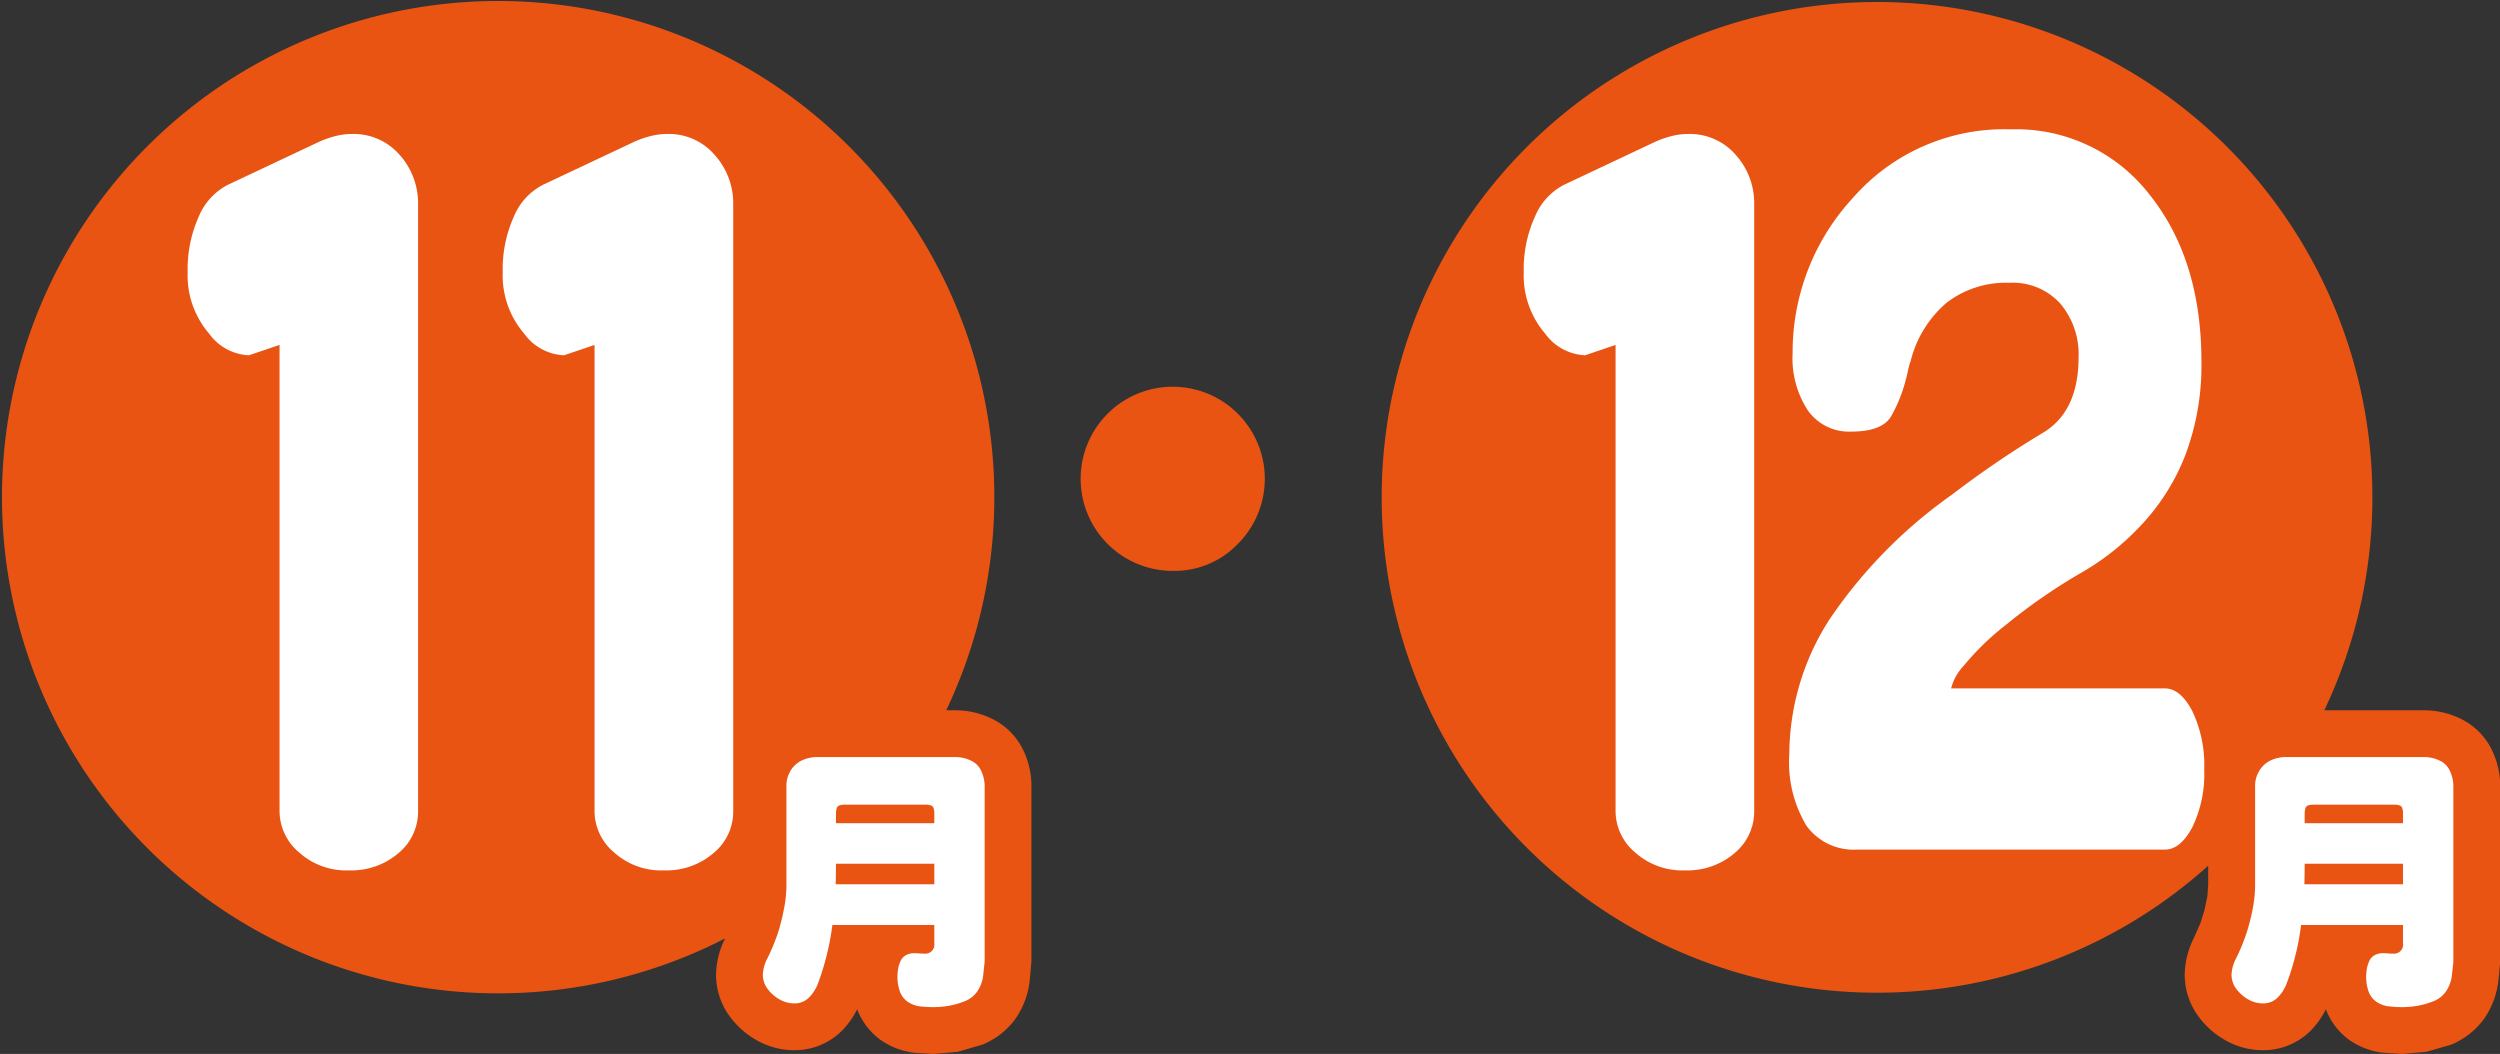 <svg id="h3_11_12.svg" xmlns="http://www.w3.org/2000/svg" width="188.654" height="79.53" viewBox="0 0 188.654 79.53">
  <rect x="0" y="0" width="188.654" height="79.53" fill="#333333" stroke="none"/>
  <defs>
    <style>
      .cls-1 {
        fill: #ea5413;
      }

      .cls-1, .cls-2 {
        fill-rule: evenodd;
      }

      .cls-2 {
        fill: #fff;
      }
    </style>
  </defs>
  <path id="シェイプ_6" data-name="シェイプ 6" class="cls-1" d="M1135.2,1975.62a6.316,6.316,0,0,1-1.11,3.01,5.879,5.879,0,0,1-2.46,1.92s-1.86.54-1.87,0.54l-1.83.16s-1.44-.09-1.46-0.09a5.573,5.573,0,0,1-2.61-1.02,5.127,5.127,0,0,1-1.69-2.26,6.291,6.291,0,0,1-1.15,1.62,5.049,5.049,0,0,1-3.6,1.47,5.709,5.709,0,0,1-2.83-.75,6.4,6.4,0,0,1-2.02-1.78,5.3,5.3,0,0,1-1.05-3.18,6.342,6.342,0,0,1,.71-2.8l0.47-1.07,0.31-.99,0.22-1.06,0.06-.86v-1.43a37.38,37.38,0,1,1,8.76-11.73h7.55a6.236,6.236,0,0,1,2.64.59,5.089,5.089,0,0,1,2.53,2.56,6.334,6.334,0,0,1,.56,2.6v13.16Zm-100.01-30.82a6.948,6.948,0,1,1,4.88-2.04A6.626,6.626,0,0,1,1035.19,1944.8Zm-11.93,33.83a5.787,5.787,0,0,1-2.47,1.92s-1.85.54-1.86,0.54l-1.83.16-1.46-.09a5.573,5.573,0,0,1-2.61-1.02,5.127,5.127,0,0,1-1.69-2.26,6.466,6.466,0,0,1-1.15,1.62,5.049,5.049,0,0,1-3.6,1.47,5.709,5.709,0,0,1-2.83-.75,6.4,6.4,0,0,1-2.02-1.78,5.3,5.3,0,0,1-1.05-3.18,6.263,6.263,0,0,1,.69-2.73,37.442,37.442,0,1,1,16.68-17.21h0.71a6.236,6.236,0,0,1,2.64.59,5.089,5.089,0,0,1,2.53,2.56,6.29,6.29,0,0,1,.55,2.6v13.16l-0.12,1.39A6.238,6.238,0,0,1,1023.26,1978.63Z" transform="translate(-946.656 -1901.72)"/>
  <path id="シェイプ_6-2" data-name="シェイプ 6" class="cls-2" d="M1009.74,1963.09a1.634,1.634,0,0,1,.05-0.36,0.311,0.311,0,0,1,.24-0.24,1.219,1.219,0,0,1,.37-0.05h6.1a1.219,1.219,0,0,1,.37.05,0.3,0.3,0,0,1,.24.24,1.2,1.2,0,0,1,.05.36v0.75h-7.42v-0.75Zm7.42,3.81v1.55h-7.44c0.01-.64.02-1.11,0.02-1.4v-0.15h7.42Zm0,4.62v1.39a0.683,0.683,0,0,1-.77.77c-0.1,0-.22,0-0.37-0.01a2.7,2.7,0,0,0-.37-0.02,1.221,1.221,0,0,0-.61.14,0.9,0.9,0,0,0-.42.44,2.2,2.2,0,0,0-.19.6,4.205,4.205,0,0,0-.05.62,3.244,3.244,0,0,0,.16,1.02,1.612,1.612,0,0,0,.58.82,2.018,2.018,0,0,0,.95.37,8.893,8.893,0,0,0,1.03.06,6.779,6.779,0,0,0,1.2-.11,6.02,6.02,0,0,0,1.17-.34,2.086,2.086,0,0,0,.93-0.73,2.719,2.719,0,0,0,.46-1.33c0.06-.56.1-0.89,0.1-0.98v-13.16a2.677,2.677,0,0,0-.25-1.15,1.544,1.544,0,0,0-.8-0.81,2.675,2.675,0,0,0-1.14-.26h-10.48a2.709,2.709,0,0,0-1.14.26,2.023,2.023,0,0,0-.85.79,2.177,2.177,0,0,0-.3,1.11v7.47a9.567,9.567,0,0,1-.11,1.41c-0.08.46-.17,0.93-0.29,1.38a10.549,10.549,0,0,1-.42,1.35,14.586,14.586,0,0,1-.6,1.39,2.937,2.937,0,0,0-.36,1.25,1.776,1.776,0,0,0,.36,1.08,2.814,2.814,0,0,0,.91.8,2.251,2.251,0,0,0,1.1.3,1.54,1.54,0,0,0,1.11-.44,3.045,3.045,0,0,0,.66-1.01,19.766,19.766,0,0,0,1.11-4.47h7.69Zm-49.412-43.77-2.308.78a3.907,3.907,0,0,1-3-1.63,6.73,6.73,0,0,1-1.623-4.64,9.7,9.7,0,0,1,.84-4.2,4.728,4.728,0,0,1,2.185-2.39l6.745-3.18a6.967,6.967,0,0,1,1.309-.48,4.939,4.939,0,0,1,1.312-.18,4.593,4.593,0,0,1,3.608,1.58,5.471,5.471,0,0,1,1.389,3.73v45.83a4.057,4.057,0,0,1-1.4,3.06A5.47,5.47,0,0,1,973,1967.4a5.321,5.321,0,0,1-3.779-1.36,4.082,4.082,0,0,1-1.469-3.07v-35.22Zm23.778,0-2.31.78a3.907,3.907,0,0,1-3-1.63,6.731,6.731,0,0,1-1.624-4.64,9.684,9.684,0,0,1,.843-4.2,4.72,4.72,0,0,1,2.185-2.39l6.744-3.18a6.934,6.934,0,0,1,1.311-.48,4.932,4.932,0,0,1,1.311-.18,4.565,4.565,0,0,1,3.6,1.58,5.457,5.457,0,0,1,1.4,3.73v45.83a4.045,4.045,0,0,1-1.41,3.06,5.47,5.47,0,0,1-3.808,1.37,5.314,5.314,0,0,1-3.777-1.36,4.068,4.068,0,0,1-1.469-3.07v-35.22Zm129.044,35.34a1.634,1.634,0,0,1,.05-0.36,0.325,0.325,0,0,1,.24-0.24,1.219,1.219,0,0,1,.37-0.05h6.1a1.219,1.219,0,0,1,.37.05,0.3,0.3,0,0,1,.24.24,1.2,1.2,0,0,1,.05.36v0.75h-7.42v-0.75Zm7.42,3.81v1.55h-7.44c0.01-.64.02-1.11,0.02-1.4v-0.15h7.42Zm0,4.62v1.39a0.679,0.679,0,0,1-.77.77c-0.1,0-.22,0-0.37-0.01a2.7,2.7,0,0,0-.37-0.02,1.221,1.221,0,0,0-.61.14,0.9,0.9,0,0,0-.42.44,2.614,2.614,0,0,0-.19.6,4.205,4.205,0,0,0-.05.62,3.244,3.244,0,0,0,.16,1.02,1.612,1.612,0,0,0,.58.82,2.018,2.018,0,0,0,.95.37,8.893,8.893,0,0,0,1.03.06,6.779,6.779,0,0,0,1.2-.11,6.02,6.02,0,0,0,1.17-.34,2.086,2.086,0,0,0,.93-0.73,2.719,2.719,0,0,0,.46-1.33c0.07-.56.1-0.89,0.1-0.98v-13.16a2.677,2.677,0,0,0-.25-1.15,1.562,1.562,0,0,0-.79-0.81,2.72,2.72,0,0,0-1.15-.26h-10.48a2.632,2.632,0,0,0-1.13.26,1.967,1.967,0,0,0-.85.79,2.093,2.093,0,0,0-.31,1.11v7.47a9.567,9.567,0,0,1-.11,1.41,13.009,13.009,0,0,1-.29,1.38,12.421,12.421,0,0,1-.42,1.35,14.586,14.586,0,0,1-.6,1.39,2.937,2.937,0,0,0-.36,1.25,1.776,1.776,0,0,0,.36,1.08,3,3,0,0,0,.9.8,2.316,2.316,0,0,0,1.11.3,1.54,1.54,0,0,0,1.11-.44,3.045,3.045,0,0,0,.66-1.01,19.249,19.249,0,0,0,1.11-4.47h7.69Zm-59.42-43.77-2.3.78a3.93,3.93,0,0,1-3.01-1.63,6.747,6.747,0,0,1-1.62-4.64,9.568,9.568,0,0,1,.85-4.2,4.729,4.729,0,0,1,2.18-2.39l6.74-3.18a7.186,7.186,0,0,1,1.31-.48,5,5,0,0,1,1.32-.18,4.578,4.578,0,0,1,3.6,1.58,5.448,5.448,0,0,1,1.39,3.73v45.83a4.069,4.069,0,0,1-1.4,3.06,5.47,5.47,0,0,1-3.81,1.37,5.332,5.332,0,0,1-3.78-1.36,4.073,4.073,0,0,1-1.47-3.07v-35.22Zm41.46,25.92c0.77,0,1.46.57,2.06,1.71a9.458,9.458,0,0,1,.9,4.4,9.244,9.244,0,0,1-.9,4.37c-0.6,1.12-1.29,1.68-2.06,1.68H1086.8a4.384,4.384,0,0,1-3.84-1.82,9.313,9.313,0,0,1-1.28-5.38,18.911,18.911,0,0,1,3.06-10.21,36.619,36.619,0,0,1,9.24-9.39,73.337,73.337,0,0,1,6.77-4.61c1.84-1.07,2.76-2.98,2.76-5.75a5.93,5.93,0,0,0-1.38-4.04,4.834,4.834,0,0,0-3.84-1.57,7.348,7.348,0,0,0-4.71,1.48,8.469,8.469,0,0,0-2.75,4.45,4.208,4.208,0,0,0-.19.67c-0.04.21-.09,0.43-0.15,0.64a11.2,11.2,0,0,1-1.13,2.84c-0.46.77-1.47,1.15-3.03,1.15a3.8,3.8,0,0,1-3.23-1.57,7.191,7.191,0,0,1-1.17-4.36,17.153,17.153,0,0,1,4.57-11.73,15.159,15.159,0,0,1,11.88-5.15,12.728,12.728,0,0,1,10.48,4.92q3.915,4.9,3.92,12.59a19.247,19.247,0,0,1-1.21,7.06,16.364,16.364,0,0,1-3.6,5.57,19.255,19.255,0,0,1-4.45,3.43,42.832,42.832,0,0,0-5.48,3.81,20.085,20.085,0,0,0-3.19,3.09,3.89,3.89,0,0,0-.96,1.72h16.14Z" transform="translate(-946.656 -1901.72)"/>
</svg>
